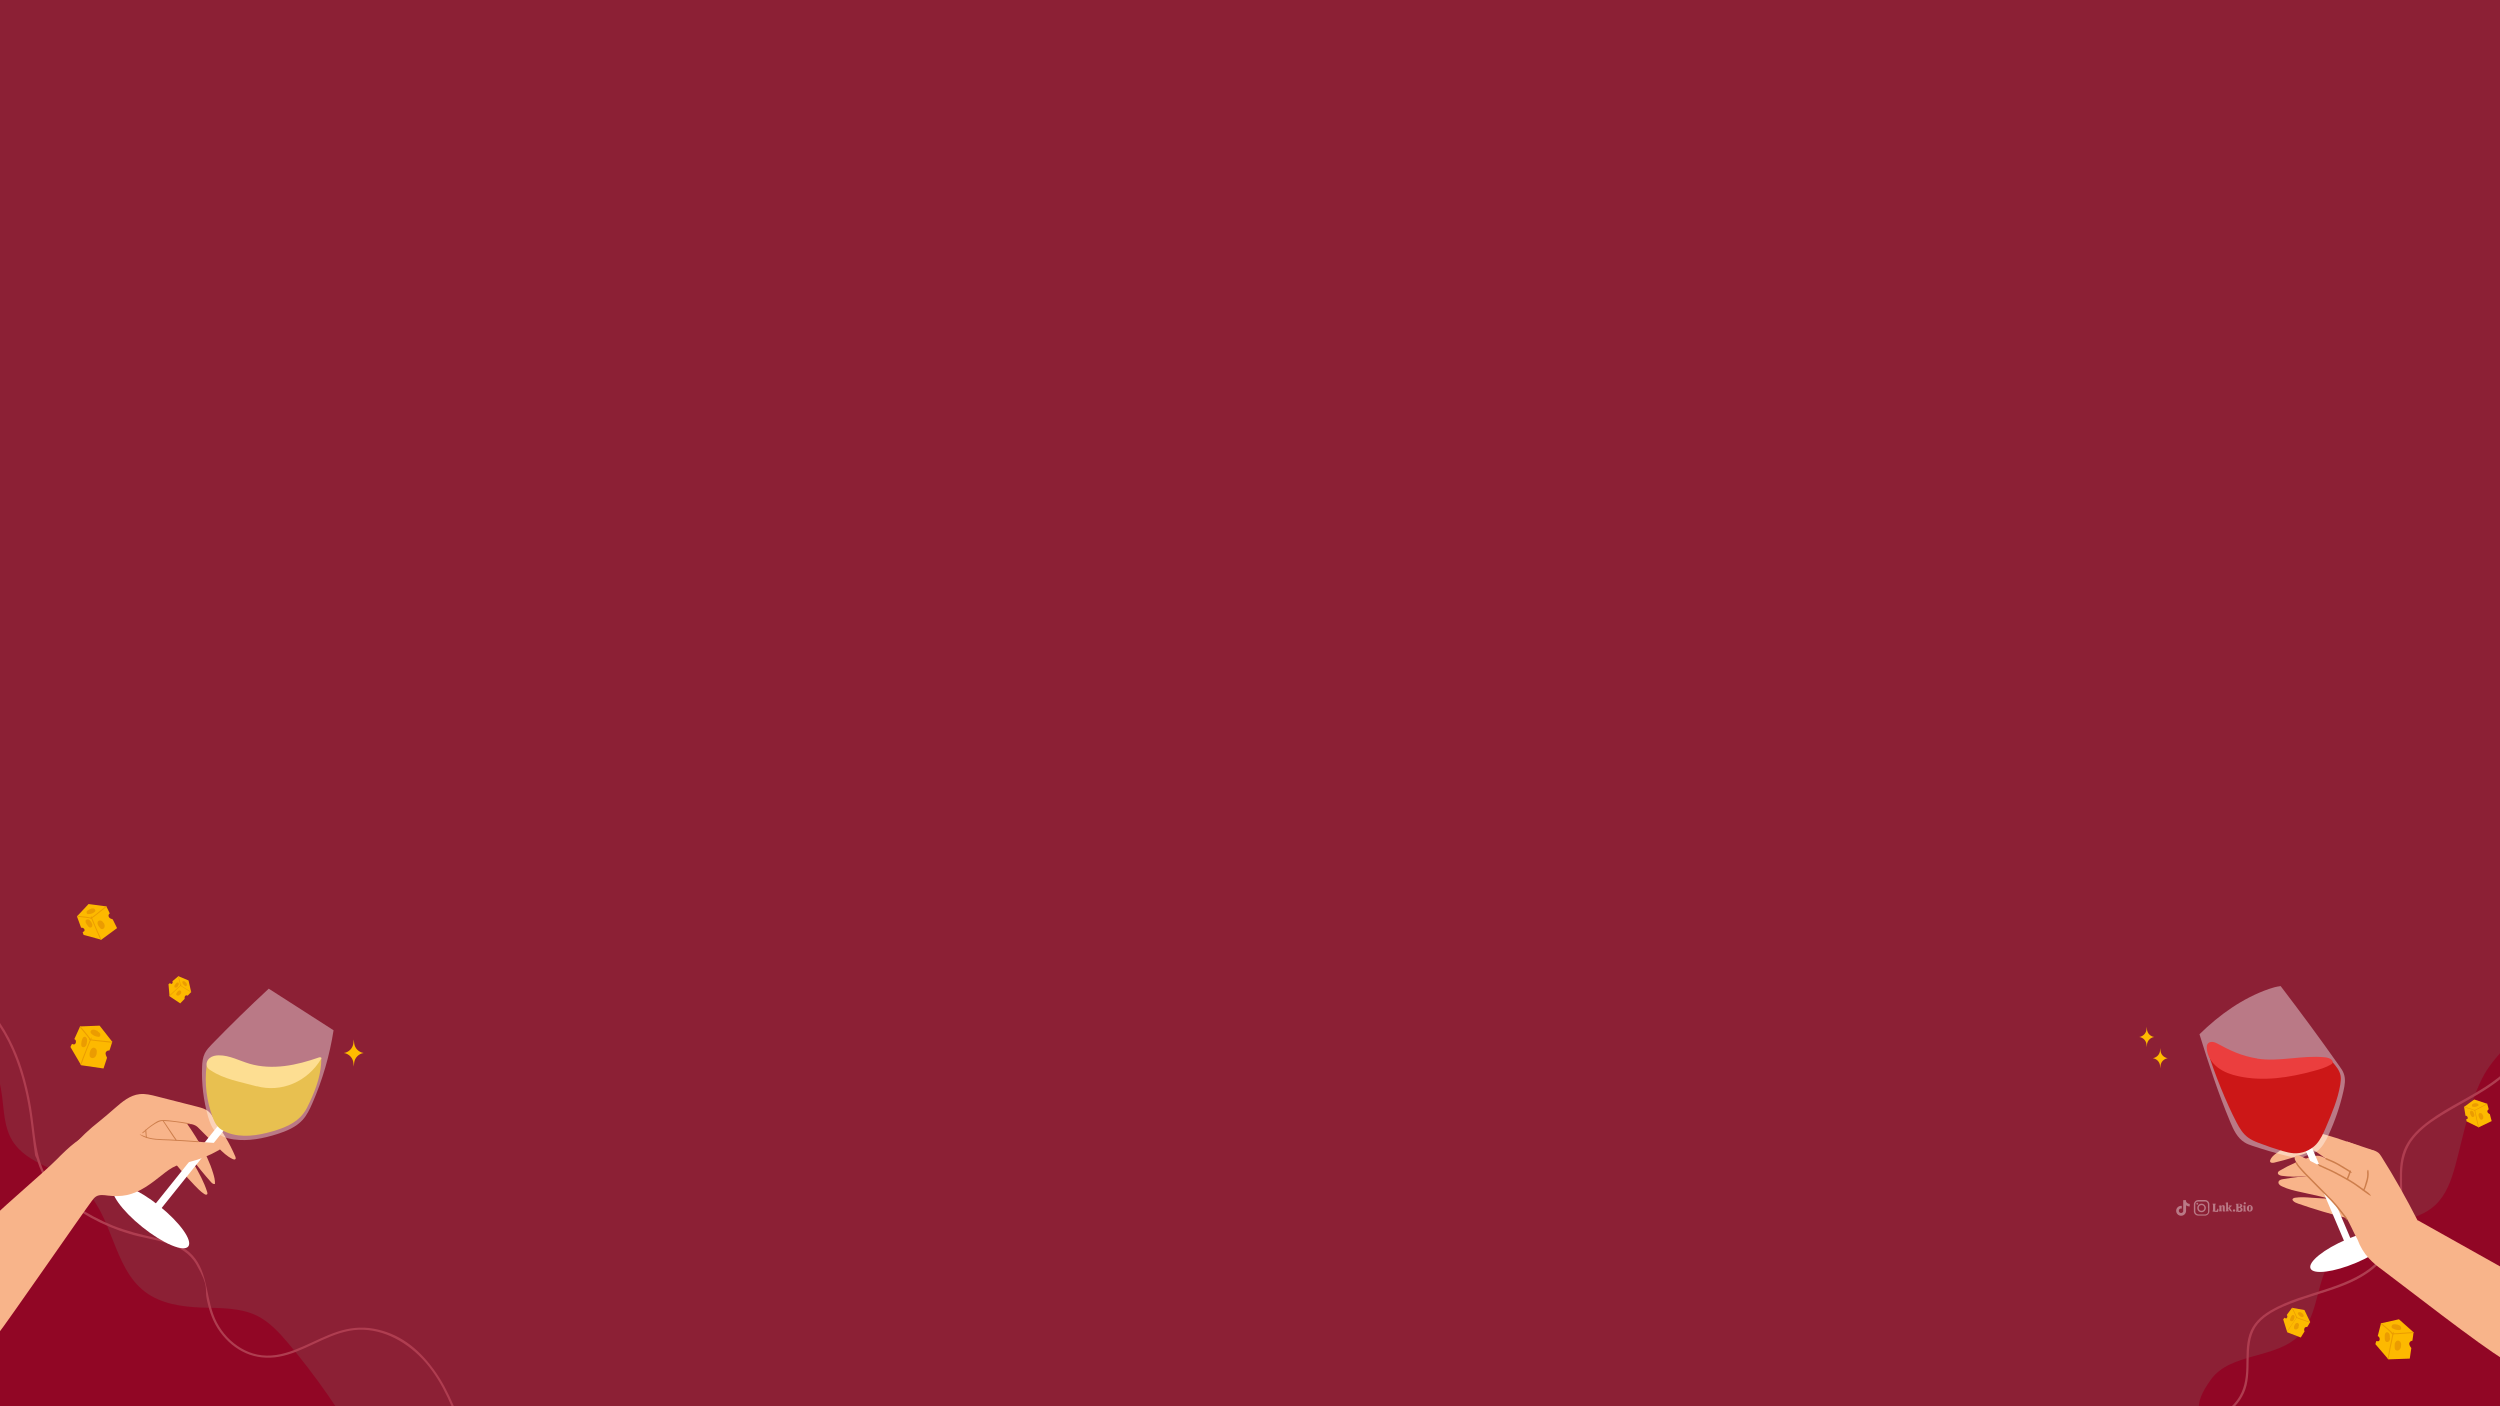 <?xml version="1.0" encoding="UTF-8"?>
<svg id="Layer_1" data-name="Layer 1" xmlns="http://www.w3.org/2000/svg" xmlns:xlink="http://www.w3.org/1999/xlink" version="1.1" viewBox="0 0 1920 1080">
  <defs>
    <style>
      .cls-1 {
        clip-path: url(#clippath);
      }

      .cls-2 {
        fill: none;
      }

      .cls-2, .cls-3, .cls-4, .cls-5, .cls-6, .cls-7, .cls-8, .cls-9, .cls-10, .cls-11, .cls-12, .cls-13, .cls-14, .cls-15, .cls-16, .cls-17 {
        stroke-width: 0px;
      }

      .cls-3 {
        fill: #cc1717;
      }

      .cls-4 {
        fill: #fdb900;
      }

      .cls-5 {
        fill: #e8c050;
      }

      .cls-6 {
        fill: #f8b48a;
      }

      .cls-7 {
        fill: #eb3e3e;
      }

      .cls-8, .cls-18 {
        fill: #8c2035;
      }

      .cls-9 {
        fill: #af3d50;
      }

      .cls-19 {
        clip-path: url(#clippath-1);
      }

      .cls-20 {
        clip-path: url(#clippath-4);
      }

      .cls-21 {
        clip-path: url(#clippath-3);
      }

      .cls-22 {
        clip-path: url(#clippath-2);
      }

      .cls-23 {
        clip-path: url(#clippath-6);
      }

      .cls-24 {
        clip-path: url(#clippath-5);
      }

      .cls-10 {
        fill: #cd7e4c;
      }

      .cls-11 {
        fill: #fdde92;
      }

      .cls-12 {
        fill: #ba7986;
      }

      .cls-13 {
        fill: #910625;
      }

      .cls-14 {
        fill: #fb0;
      }

      .cls-15, .cls-16 {
        fill: #fff;
      }

      .cls-16 {
        isolation: isolate;
        opacity: .4;
      }

      .cls-17 {
        fill: #eb9c01;
      }
    </style>
    <clipPath id="clippath">
      <rect class="cls-8" width="1920" height="1080"/>
    </clipPath>
    <clipPath id="clippath-1">
      <path class="cls-2" d="M81.6,696s2.7,5.2,2.7,5.5c-.8.5-1.2,1.6-.8,2.5.2.6.7,1.1,1.3,1.4.6.3,1.2.5,1.8.7l3.3,6.7-12.1,8.9-13.6-3.7s-.8-2.2-.7-2.2c.6-.2,1.2-.5,1.4-1v-.6c0-.6-.4-1.1-.9-1.4-.5-.3-1.1-.4-1.7-.3l-3.2-8.7,8.9-9.5,13.6,1.8h0Z"/>
    </clipPath>
    <clipPath id="clippath-2">
      <path class="cls-2" d="M86.2,800.1s-1.9,6.4-2.2,6.7c-1.1-.2-2.2.4-2.7,1.3-.3.7-.3,1.5,0,2.2s.6,1.4.9,2.1l-2.7,8.2-17.2-2.5-8.2-14s1.1-2.5,1.2-2.4c.6.3,1.3.6,2,.3.2,0,.4-.3.6-.5.4-.6.5-1.3.4-1.9,0-.7-.6-1.3-1.2-1.6l4.4-9.7,15-.6,9.8,12.5h0Z"/>
    </clipPath>
    <clipPath id="clippath-3">
      <path class="cls-2" d="M146.9,761.8s-2.6,2.8-2.8,2.9c-.5-.4-1.2-.4-1.7,0-.3.3-.5.7-.6,1.1v1.3l-3.4,3.5-8.2-5.5-.8-9.2s1.2-1,1.2-.9c.2.3.5.6.9.6s.3,0,.4,0c.3-.2.6-.5.7-.9,0-.4,0-.8-.2-1.1l4.6-3.9,7.8,3.3,2,8.8h.1Z"/>
    </clipPath>
    <clipPath id="clippath-4">
      <path class="cls-2" d="M1910.1,847.6s1.3,4.1,1.2,4.4c-.6.3-1.1,1-1,1.7,0,.5.4.9.7,1.2s.8.5,1.2.8l1.4,5.3-10,4.8-9.3-4.6s-.3-1.7-.2-1.7c.4,0,.9-.2,1.1-.5,0,0,0-.3,0-.5,0-.4-.2-.9-.5-1.2s-.8-.5-1.2-.4l-1.1-6.8,7.8-5.7,9.7,3.2h.1Z"/>
    </clipPath>
    <clipPath id="clippath-5">
      <path class="cls-2" d="M1774.2,1015.3s-2.1,3.8-2.3,3.9c-.6-.3-1.5,0-1.9.5-.3.4-.4.9-.4,1.4s0,1,.3,1.4l-2.9,4.7-10.4-4-3.1-9.9s1-1.4,1.1-1.3c.3.3.8.6,1.2.5.2,0,.3,0,.4-.2.3-.3.5-.7.5-1.2s-.2-.9-.5-1.2l4.1-5.5,9.5,1.7,4.4,9.2h0Z"/>
    </clipPath>
    <clipPath id="clippath-6">
      <path class="cls-2" d="M1853.6,1023.1s-.7,6.3-.9,6.6c-1,0-2,.7-2.3,1.7-.2.7,0,1.4.3,2.1s.8,1.2,1.2,1.8l-1.2,8.1-16.4.6-10-11.7s.6-2.5.8-2.4c.6.2,1.4.3,1.9,0,.2,0,.3-.3.4-.6.3-.6.3-1.3,0-1.9-.2-.6-.7-1.1-1.3-1.3l2.5-9.8,13.8-3.1,11.2,10h0Z"/>
    </clipPath>
  </defs>
  <rect class="cls-18" width="1920" height="1080"/>
  <g class="cls-1">
    <g>
      <g>
        <path class="cls-13" d="M277.6,1112.5c-16.1-28.5-34.9-55.5-55.9-80.5-7-8.3-14.6-16.7-24.3-21.5-13.1-6.4-28.3-5.8-42.9-6.3-15.1-.6-30.9-2.9-43-12-25.3-19.1-24.5-59.6-48.4-80.4-16.4-14.3-42.4-17.2-53.7-35.9-6.1-10-6.3-22.4-7.8-34-2.4-18.1-8.4-35.8-17.6-51.6-1.5-2.6-3.4-5.4-6.3-6.4-2.3-.7-4.8,0-7,.9-11.8,5.5-15.3,20.4-16.1,33.4-1.1,17.7.2,35.4,1.3,53,4.5,74.7,4.7,149.6.6,224.3,53.5,10.4,108.6.5,162.8-5.9,51-6,102.4-8.9,153.8-8.5"/>
        <path class="cls-9" d="M-24.7,762.2c31.3,22.7,43.8,62.5,48.4,99.3s2.2,20.9,5.3,30.9c3,9.8,8.5,18.3,16,25.4s16.2,12.7,25.1,17.6c8.9,4.9,19.4,9.3,29.6,12.3,17.6,5.3,40.8,5.5,51.1,23.4s6.1,18.1,8.1,27.3,4.8,17.3,10.2,24.6c5.4,7.3,11.8,12.7,19.7,16.2s16.7,4.3,25.4,2.8c19-3.5,34.8-16.2,53.8-19.9,19.8-3.8,39.3,5.1,53.4,18.6,15.4,14.7,24.2,34.8,31.3,54.5s3.5,10.1,5.2,15.1,2,.6,1.6-.4c-6.8-20.1-13.7-40.7-26.3-58s-27.4-28.1-46.4-31.5c-9.4-1.7-18.8-.6-27.8,2.4s-17.4,7.4-26.1,11.2c-8.9,3.9-18.3,7.3-28.1,7.1s-18-3.8-25.2-9.5-12.8-13.7-15.9-22.5-4.2-18.2-6.7-27.2-6.5-16.7-14-22.1-16.7-7.6-25.6-9.6-20.7-4.9-30.6-8.9-19.9-9.3-29-15.5-16.7-13-22-22.1-7.6-20.3-9-31-2.3-19.8-4.3-29.5-4.3-18.4-7.4-27.2c-6.2-17.3-15.3-33.7-28.6-46.6-3.2-3.1-6.7-6-10.3-8.6s-1.7.8-.8,1.4h-.1Z"/>
      </g>
      <g>
        <path class="cls-6" d="M113.8,877.7c-1-3.3-2-7.1-.2-10,.6-.9,1.4-1.7,2.3-2.4,1.9-1.6,4-3,6.3-3.7,2.5-.7,5.1-.5,7.6-.3,5,.4,10.1,1,15.1,1.7,1.7.2,3.4.5,5,1.3,1.4.7,2.5,1.8,3.5,2.9,4.7,4.7,9.4,9.5,14.2,14.2,3.4,3.4,6.8,6.8,11.2,8.8.6.3,1.5.5,2,0,.4-.5.2-1.2,0-1.8-4.5-10.8-10.9-20.6-17.2-30.4-1-1.5-2-3.1-3.4-4.3-2.3-2.1-5.5-2.9-8.5-3.7-10.5-2.7-20.9-5.4-31.4-8-4.3-1.1-8.7-2.2-13.1-1.7-7.4.8-13.4,5.9-19,10.8-3.8,3.3-7.7,6.7-11.8,10-7.7,6-14.8,12.7-21.2,20.1,2.4-1.8,5.2-3.1,8-4.3,4.4-1.9,9-3.7,13.8-4.5,2.5-.4,5.1-.5,7.7-.6,4.5,0,9.1-.2,13.6.2,5.4.5,11,1.8,15.8,5.8h-.3Z"/>
        <path class="cls-6" d="M139.8,857.3c9.5,13.8,19.1,27.8,23.9,43.8.8,2.6,1.5,5.3,1.4,8.1-1,.5-2.2-.4-3-1.3-10.1-11.3-19.1-23.5-28.1-35.7-3.4-4.6-6.8-9.1-9.9-14.7,5.1-1.8,10.7-2.1,15.7-.2h0Z"/>
        <path class="cls-6" d="M130.5,888.4c5.9,7.6,12.2,14.9,18.9,21.9,2.3,2.4,4.7,4.9,7.5,6.7.6.4,1.5.8,2.1.3.5-.4.3-1.3.1-1.9-2.4-7.6-6.3-14.7-10.3-21.6-7.3-12.5-15.2-24.6-23.2-37.1-6.4-.3-12.6,4.4-14.1,10.6-.7,3-.3,6.5,1.6,8.9s4.9,3.6,7.7,5c3.1,1.6,6.7,3.1,9.8,7.1h-.1Z"/>
        <g>
          <rect class="cls-15" x="94.7" y="873.9" width="133.3" height="5.7" transform="translate(-623.8 454.5) rotate(-51.3)"/>
          <ellipse class="cls-15" cx="115.8" cy="934.3" rx="10.4" ry="36.8" transform="translate(-685.7 440.5) rotate(-51.3)"/>
        </g>
        <path class="cls-16" d="M256.2,791.1c-3,19.4-8.5,38.4-16.4,56.4-2,4.5-4.1,9-7.4,12.6-5.1,5.6-12.4,8.6-19.6,10.9-10.7,3.4-22,5.6-33.1,4.1-5.4-.7-11-2.5-14.6-6.5-2.8-3-4.1-7.1-5.3-11-3.5-12.4-5.1-25.3-4.6-38.1.1-3.6.5-7.3,2.1-10.6,1.3-2.6,3.4-4.8,5.4-6.9,14.2-14.6,28.8-28.9,43.7-42.7l49.7,31.9h.1Z"/>
        <path class="cls-6" d="M111.8,874c18.2,1.3,36.4,2.6,54.5,3.9,1.8,0,4,.7,4.1,2.5,0,1.3-1.2,2.2-2.3,2.9-7,4-14.5,7.1-22.3,9-3.5.9-7.1,1.5-10.5,3-4,1.7-7.5,4.4-10.9,7.1-8.2,6.5-16.7,13.2-26.9,15.4-4.8,1-9.8,1-14.7.4-3-.4-6.4-.9-9,.7-1.3.8-2.3,2.1-3.2,3.3-6.5,8.6-65.8,94.4-72.4,102.6-14.9-4.9,5.6-77.2-3.4-90,9.8-9.9,38.9-34.4,48.7-44.3,9.1-9.2,18.9-18.7,31.5-21.9,11.7-3,24.1,0,36.8,5.3h0Z"/>
        <path class="cls-5" d="M158.7,818.3c9.6,6.5,21.2,9.3,32.5,11.5,6.7,1.3,13.5,2.5,20.4,2.5s13.8-1.3,19.8-4.7c6.9-3.9,10.7-9.1,15.4-15.2,0,12.3-3.7,22.8-8.9,34-1.4,3.1-2.9,6.2-5,8.9-5.6,7.4-14.8,11-23.7,13.6-11.4,3.3-23.8,5.2-34.8.9-2.8-1.1-5.5-2.6-7.4-4.9-1.7-2-2.8-4.5-3.7-7-4.5-12.2-6.4-25.5-4.6-39.8v.2Z"/>
        <path class="cls-11" d="M197.2,834.2c9.1,2.5,19,1.8,27.9-2,8.8-3.7,16.5-10.5,21.5-18.9.1-.2.3-.4.2-.7,0-.7-1.1-.7-1.8-.5-8.6,3-17.4,5.5-26.4,6.6s-18.2.8-26.8-1.7c-7.9-2.3-15.5-6.6-23.8-6.5-2.4,0-5,.5-7,2.1s-3,4.5-2,6.7c.6,1.2,1.7,2.1,2.9,2.8,10.2,6.8,22.6,8.7,35.2,12.2h.1Z"/>
        <path class="cls-10" d="M112.8,873.4c-.2-1-.2-1.9-.3-2.9s0-1.7-.2-2.5-.7-.5-.7,0c0,.9,0,1.7.2,2.6s0,2,.3,3,.8.3.7-.2h0Z"/>
        <path class="cls-10" d="M143.8,862.4c-3.1-.6-6.3-1-9.4-1.4s-6.5-.9-9.8-.8-5.2,1.9-7.4,3.3-4.9,3.7-7.2,5.7.2.8.5.5c2.2-2,4.4-3.9,6.9-5.5s5.1-3.4,8.1-3.3c6.1.3,12.1,1.1,18.1,2.2s.7-.6.2-.7h0Z"/>
        <path class="cls-10" d="M152.3,876.5c-7.3-.5-14.6-1.1-21.9-1.4s-13.8,0-20.1-2.8-.8.4-.4.6c6.1,2.8,12.9,2.6,19.5,2.9,7.6.3,15.2.9,22.8,1.4.5,0,.5-.7,0-.7h0Z"/>
        <path class="cls-10" d="M135.6,875.4c-.5-.9-1.2-1.7-1.8-2.6s-1.4-2-2-3c-1.6-2.4-3.2-4.7-4.8-7.1s-1-1.5-1.5-2.2-.8,0-.5.5c1.2,1.6,2.3,3.4,3.4,5.1s3,4.5,4.5,6.8,1.5,1.9,2,2.9.9,0,.6-.4h.1Z"/>
      </g>
      <g>
        <g>
          <path class="cls-4" d="M81.6,696s2.7,5.2,2.7,5.5c-.8.5-1.2,1.6-.8,2.5.2.6.7,1.1,1.3,1.4.6.3,1.2.5,1.8.7l3.3,6.7-12.1,8.9-13.6-3.7s-.8-2.2-.7-2.2c.6-.2,1.2-.5,1.4-1v-.6c0-.6-.4-1.1-.9-1.4-.5-.3-1.1-.4-1.7-.3l-3.2-8.7,8.9-9.5,13.6,1.8h0Z"/>
          <path class="cls-17" d="M79.6,708.7c.4.6.7,1.3.8,2,0,.7,0,1.5-.5,2.1s-1.2.9-1.9.7c-.5,0-.8-.5-1.2-.8-.4-.5-.8-1-1.2-1.6-.3-.6-.6-1.2-.7-1.8,0-.7,0-1.4.5-1.8.5-.5,1.3-.7,2-.5s1.4.6,2.1,1.8h0Z"/>
          <path class="cls-17" d="M70.3,708.6c.4.7.8,1.5.6,2.3,0,.8-.8,1.6-1.6,1.5-.7,0-1.2-.5-1.6-1-.6-.7-1.1-1.5-1.6-2.3-.2-.4-.4-.9-.4-1.4s0-1,.5-1.3.9-.3,1.4-.3c.9,0,1.6.8,2.7,2.4h0Z"/>
          <path class="cls-17" d="M69.8,697.8c.8,0,1.5-.3,2.3,0,.7.3,1.3,1.1,1.1,1.8,0,.4-.4.7-.7.9-1.2,1-2.8,1.5-4.4,1.5s-.6,0-.9,0c-.5-.3-.8-.9-.7-1.5,0-.6.5-1.1,1-1.4.5-.3,1-.6,2.4-1.2h-.1Z"/>
          <g class="cls-19">
            <g>
              <path class="cls-17" d="M70,705.2c1.3,3.2,2.7,6.5,4.1,9.7s1.4,3.2,2.1,4.7.8,1.8,1.1,2.7.4,1.6.9,2.2.9,0,.6-.4c-.5-.7-.7-1.5-.9-2.3s-.6-1.6-.9-2.3c-.7-1.6-1.5-3.2-2.2-4.8-1.4-3.2-2.8-6.5-4.1-9.8s-.9-.2-.7.2h0Z"/>
              <path class="cls-17" d="M57.3,704c2.2,0,4.4.3,6.6.6,2.2.3,2.3.2,3.4.4s2,.4,3,.4.5-.7,0-.7c-1,0-2.1-.3-3.1-.5s-2.2-.3-3.3-.4c-2.2-.2-4.4-.5-6.6-.6s-.5.7,0,.7h0Z"/>
              <path class="cls-17" d="M82.2,695.3c-2,1.5-4,3.1-6,4.7s-4,3.3-6.1,4.7,0,.9.4.6c2.1-1.4,4-3,5.9-4.5s4.1-3.3,6.2-4.9,0-.9-.4-.6h0Z"/>
            </g>
          </g>
        </g>
        <g>
          <path class="cls-4" d="M86.2,800.1s-1.9,6.4-2.2,6.7c-1.1-.2-2.2.4-2.7,1.3-.3.7-.3,1.5,0,2.2s.6,1.4.9,2.1l-2.7,8.2-17.2-2.5-8.2-14s1.1-2.5,1.2-2.4c.6.3,1.3.6,2,.3.2,0,.4-.3.6-.5.4-.6.5-1.3.4-1.9,0-.7-.6-1.3-1.2-1.6l4.4-9.7,15-.6,9.8,12.5h0Z"/>
          <path class="cls-17" d="M74.3,809c-.2.8-.4,1.6-.9,2.3s-1.2,1.2-2.1,1.3-1.7-.3-2.2-1c-.3-.5-.3-1.1-.3-1.6,0-.8,0-1.5.3-2.2.2-.7.4-1.5.9-2.1s1.2-1.1,1.9-1.1,1.6.5,2,1.2.6,1.6.3,3.1h0Z"/>
          <path class="cls-17" d="M66.7,801.4c-.2.9-.6,1.8-1.3,2.4-.7.6-1.9.7-2.5,0-.5-.5-.6-1.4-.5-2.2,0-1.1.3-2.1.6-3.2.2-.5.4-1,.7-1.5.4-.4.9-.7,1.4-.7s1,.4,1.3.9c.6.9.7,2,.2,4.2h.1Z"/>
          <path class="cls-17" d="M75,792.1c.7.5,1.5,1,1.9,1.8s.2,1.9-.6,2.3c-.4.2-.9.2-1.3,0-1.8-.2-3.5-1-4.8-2.3-.3-.2-.5-.5-.6-.9-.2-.6,0-1.4.6-1.8.5-.4,1.3-.5,1.9-.4.7,0,1.3.4,3,1v.2Z"/>
          <g class="cls-22">
            <g>
              <path class="cls-17" d="M69.1,798.5c-1.5,3.7-3,7.5-4.5,11.2s-1.4,3.6-2,5.4-.8,2.2-1.3,3.2-.9,1.7-1.1,2.6.7.8.8.2c.2-1.1.8-1.9,1.2-2.9s.8-1.9,1.1-2.8c.7-1.9,1.3-3.7,2.1-5.6,1.4-3.8,2.9-7.5,4.5-11.2s-.6-.7-.8-.2h0Z"/>
              <path class="cls-17" d="M59.7,787.1c1.7,1.9,3.4,3.9,5,5.9q1.6,2,2.4,3c.8,1,1.3,1.9,2.1,2.8s1-.2.6-.6c-.8-.9-1.4-1.9-2.2-2.9s-1.6-2-2.4-3c-1.6-2-3.3-4-5-5.9s-1,.2-.6.6h.1Z"/>
              <path class="cls-17" d="M87.1,800.1c-2.9-.4-5.8-.6-8.6-.9s-6-.5-8.9-1.1-.8.7-.2.8c2.9.6,5.8.7,8.7,1.1s6,.6,9,1,.5-.8,0-.8h0Z"/>
            </g>
          </g>
        </g>
        <g>
          <path class="cls-4" d="M146.9,761.8s-2.6,2.8-2.8,2.9c-.5-.4-1.2-.4-1.7,0-.3.3-.5.7-.6,1.1v1.3l-3.4,3.5-8.2-5.5-.8-9.2s1.2-1,1.2-.9c.2.3.5.6.9.6s.3,0,.4,0c.3-.2.6-.5.7-.9,0-.4,0-.8-.2-1.1l4.6-3.9,7.8,3.3,2,8.8h.1Z"/>
          <path class="cls-17" d="M138.6,763.4c-.3.4-.6.7-1,1-.4.2-.9.3-1.4.2s-.8-.6-.9-1c0-.3.1-.6.3-.9.2-.4.4-.7.7-1.1.3-.3.6-.7,1-.8.4-.2.9-.3,1.2,0,.4.2.7.6.7,1.1s0,1-.6,1.7v-.2Z"/>
          <path class="cls-17" d="M136.5,757.6c-.3.4-.7.8-1.3.9-.5,0-1.1,0-1.3-.6-.1-.4,0-.9.2-1.2.3-.5.7-1,1.1-1.5.2-.2.5-.4.7-.6.3,0,.6,0,.9,0,.3.2.4.5.5.8.1.6-.1,1.2-.9,2.2h.1Z"/>
          <path class="cls-17" d="M143.1,754.9c.3.4.5.9.5,1.4s-.4,1-.9,1.1c-.3,0-.5,0-.7-.3-.9-.6-1.6-1.4-1.9-2.3,0-.2-.1-.4-.1-.6,0-.4.4-.7.8-.7s.8,0,1.1.3c.3.2.6.5,1.3,1.2h-.1Z"/>
          <g class="cls-21">
            <g>
              <path class="cls-17" d="M138.5,756.7c-1.7,1.6-3.5,3.2-5.2,4.8s-1.6,1.6-2.5,2.4-.9.9-1.4,1.2-.8.6-1,1,.2.5.4.2c.3-.5.8-.8,1.3-1.1s.9-.8,1.3-1.2c.8-.8,1.6-1.6,2.4-2.3,1.7-1.6,3.3-3.1,5.1-4.7s-.1-.5-.3-.3h-.1Z"/>
              <path class="cls-17" d="M136.4,748.6c.4,1.4.8,2.8,1.1,4.2s.3,1.4.5,2.1.2,1.4.4,2,.5.2.5,0c-.2-.7-.3-1.4-.4-2s-.3-1.4-.5-2.1c-.3-1.4-.7-2.8-1.1-4.2s-.6-.2-.5,0h0Z"/>
              <path class="cls-17" d="M147.3,762c-1.4-.9-2.9-1.8-4.4-2.7s-2.9-1.7-4.2-2.7-.5.2-.2.4c1.3,1,2.8,1.8,4.2,2.7s2.9,1.8,4.4,2.7.5-.2.2-.4h0Z"/>
            </g>
          </g>
        </g>
        <path class="cls-14" d="M279.3,808.7c-3.9.6-6.9,3.7-7.3,7.6l-.3,2.8-.3-2.8c-.4-3.9-3.4-7-7.3-7.6,3.9-.6,6.9-3.7,7.3-7.6l.3-2.8.3,2.8c.4,3.9,3.4,7,7.3,7.6Z"/>
      </g>
      <g>
        <path class="cls-13" d="M1908.4,824.3c-12.2,21.7-16.1,46.8-22.7,70.8-3,11.1-7,22.5-15.4,30.4-14.4,13.4-36.9,12.3-54.9,20.2-12.5,5.5-22.8,15.6-28.6,27.9-8,17.1-7.8,38.5-20.9,51.9-18.1,18.4-53,13.1-68,34.1s-7.3,24.4-6.9,37.3c0,3.2.5,6.9,3.1,8.8,1.7,1.2,3.9,1.2,5.9,1.2,48,.3,96.2-3.6,143.9,1.1,38.9,3.8,77.9,13.3,116.6,8,2.1-.3,4.3-.7,5.7-2.2,1.4-1.5,1.6-3.8,1.7-5.8,1.1-21.7,0-43.5.3-65.2,1.1-60.4,14.5-121.1,5.4-180.8-2.2-14.6-5.8-29-7.5-43.7-.9-7.4.6-22.6-6.6-27.6-16.6-11.4-44.6,22.1-51.2,33.8v-.2Z"/>
        <path class="cls-9" d="M1942,796.3c-5.3,17-19.2,29.4-33.7,38.7-16.1,10.3-34,17.9-48.6,30.4-6.6,5.7-12.1,12.6-14.6,21-2.7,9.2-2,19-1.8,28.5.4,18.1-2.7,37.3-15,51.5-10.5,12.1-25.6,18.2-40.4,23.2-15,5-30.7,8.9-44.4,17-7.3,4.3-13.4,10.1-16,18.3-2.6,8.1-2.1,16.8-2.3,25.1-.2,9.1-1.6,17.8-7.1,25.3-5.1,6.9-12.5,12-20.1,15.8s-18.4,7.3-27.5,11.2-15.5,7.7-22.1,13.2c-12.3,10.3-21.6,24.4-26.2,39.8-1.2,3.9-2,7.9-2.6,12,0,1,1.5,1.5,1.6.4,2.3-16.6,10-32.3,21.5-44.5s12.3-11.2,19.6-15.1,18.6-7.9,28-11.7c15.1-6.1,31-15.6,35.1-32.6,4-16.7-2.9-36.8,11.2-49.9,6.3-5.8,14.5-9.6,22.4-12.7s15.1-5.3,22.7-7.7c14.5-4.6,29.4-9.5,41.3-19.4,13.2-11,19.8-27.2,21.5-44.1,1-9.7,0-19.3.3-29,.3-9.9,2.6-19.2,9-27s13.8-12.7,21.6-17.6,16.9-9.7,25.3-14.6c14.7-8.5,29.4-18.8,38.1-33.8,2.1-3.5,3.7-7.3,4.9-11.1s-1.3-1.5-1.6-.4h0v-.2Z"/>
      </g>
      <g>
        <path class="cls-6" d="M1803.5,935.8c-13-3.2-25.9-7-38.5-11.4-1.5-.5-3-1.1-4-2.3-.2-.2-.3-.5-.4-.8,0-.8,1-1.2,1.8-1.4,4.4-.7,8.8-.4,13.2,0,5.3.3,10.5.7,15.8.7,4.7,4.4,9.6,9,12.1,15.4h0Z"/>
        <path class="cls-6" d="M1778.3,902.7c-8.4.5-16.7,1.5-25,2.9-1.4.2-3.1.7-3.4,2.1-.4,1.5,1.2,2.8,2.6,3.4,4.7,2.3,9.8,3.4,14.9,4.5,9.1,2,18.2,4,27.1,6.3-4.5-7-9.1-14.1-16.2-19.3h0Z"/>
        <path class="cls-6" d="M1802,909.9c1.3-3.2,2.4-6.4,3.6-9.8-6.3-3.6-12.7-7-19.1-10.3-2-1-4.1-2.1-6.4-2.2-1.8,0-3.5.4-5.2.9-8.4,2.5-16.5,6.1-24,10.5-.7.4-1.4.9-1.5,1.7-.2,1.4,1.6,2.1,2.9,2.3,5.7.8,11.5.9,17.2.3,1.5-.2,3.1-.4,4.6-.4,4.5,0,8.7,2,12.5,4.3s7.5,4.9,11.6,6.5c.3,0,.7.2,1,.2s.7-.4.9-.7c.7-.8,1.2-1.7,1.9-3.4h0Z"/>
        <path class="cls-6" d="M1802.4,901.1c-7.9-5.6-15.8-11.1-23.8-16.7-.5-.3-1-.7-1.6-.7s-1,0-1.5.3c-9.4,3.6-19.1,6.6-28.9,8.9-1.2.3-2.9.3-3.2-.9,0-.4,0-.8.2-1.2.8-2,2.4-3.4,4.1-4.7,7.9-6.1,17.2-10.2,26.4-14.1,1.9-.8,3.8-1.6,5.9-1.7,1.7,0,3.4.4,5,.9,12.1,3.4,24,7.7,35.6,12.7-.6,6.5-.3,10.5,0,14.4.3,4.1.5,8.3,0,12.4-.4,2.8-1.1,5.6-2.8,7.8-4.3-3.4-8.8-6.6-13.5-9.5l-3.2-1.5,1.5-6.3h-.2Z"/>
        <g>
          <rect class="cls-15" x="1776.5" y="834.4" width="5.3" height="124.2" transform="translate(-208.9 766.4) rotate(-23)"/>
          <ellipse class="cls-15" cx="1806" cy="960.8" rx="34.3" ry="9.7" transform="translate(-231.8 782) rotate(-23)"/>
        </g>
        <path class="cls-16" d="M1751.6,757.4c15.4,20.2,30.5,40.6,45.1,61.4,1.3,1.8,2.6,3.6,3.3,5.7,1.6,4.2.8,8.9-.2,13.3-2.6,11.7-6.5,23.1-11.5,33.9-2.3,4.9-5,9.9-9.4,12.9,0,0-9.8,3.6-10.1,4.1-4.1,1-8.5,0-12.6-1-8.9-2.2-17.6-4.8-26.3-7.7-2.1-.7-4.2-1.4-6-2.6-5.6-3.4-8.6-9.7-11.1-15.8-9.2-22-16.6-44.7-23.6-67.3,15.3-15,33.2-27.8,53.4-34.8,2.6-.9,5.2-1.7,9-2.2h0Z"/>
        <path class="cls-6" d="M1856.9,937.2l95.6,53.6c-.4,8.5-16.2,17.7-20.8,24.8-4.6,7.1-1.9,23.3-8.4,28.7-18-10.4-77.5-57-93.5-68.9-3.7-2.7-7.3-5.5-10.4-8.9-3.9-4.2-6.9-9.2-8.8-14.5-3.4-5.9-5.6-12.2-9.2-17.6-2.6-3.9-5.8-7.2-9-10.5-5.5-5.7-11.1-11.5-16.6-17.2-4.4-4.6-8.9-9.2-12.4-14.4-.8-1.2-1.6-2.9-.8-4.1,1-1.5,3.3-.8,4.9,0,16.3,7.9,32,17.1,47.7,26.1,2.4-5,3.2-10.5,3.1-16,0-5.5-1-10.9-1.8-16.3,2.1.6,4.3,1.2,6.4,1.7,1.2.3,2.4.7,3.4,1.4,1.1.8,1.9,2,2.6,3.1,9.9,15.7,19,31.9,27.8,49.1h.2Z"/>
        <polygon class="cls-6" points="1802 876.5 1825.2 884.3 1814.1 887.3 1802 876.5"/>
        <g>
          <path class="cls-3" d="M1791.2,815.5c2.8,3.2,5.7,6.6,6.4,10.8.4,2.3,0,4.6-.3,6.9-1.9,11.3-6.5,22-11,32.6-2,4.7-4.1,9.4-7.5,13.1-4.4,4.6-10.8,7.2-17.2,6.8-2.9-.2-5.7-.9-8.5-1.7-6.2-1.8-12.3-3.9-18.3-6.2-2.9-1.1-5.8-2.3-8.3-4.2-4-2.9-6.6-7.3-8.9-11.7-7.7-14.7-17.5-38.9-22-54.3,6,3.1,16.9,14.5,23.3,16.4,11.6,3.5,24.1,3.5,36.1,1.6s23.6-5.6,36.2-10.1h0Z"/>
          <path class="cls-7" d="M1733.4,813c17.2,2.7,34.7-2.8,52-1,2.2.2,4.6.8,5.8,2.6.3.4.4,1,.3,1.5-.2.8-.9,1.2-1.6,1.6-4,2.3-8.5,3.6-13,4.8-18.7,5.1-38.5,8.2-57.5,4.1-5.8-1.2-11.5-3.2-16.2-6.8s-8.2-9.1-8.4-15c0-1,0-2.1.6-3,.8-1.3,2.5-1.8,4-1.6s2.9.9,4.2,1.6c8.8,4.8,17.8,9.2,29.8,11.1h0Z"/>
        </g>
        <path class="cls-10" d="M1819,916.1c-4.7-3.3-9.1-6.9-14.1-9.8s-7.6-4.2-11.5-6.3c-3.8-2-7.8-3.5-11.6-5.4s-1.2.6-.6,1c3.9,1.9,7.8,3.4,11.6,5.4s7.7,4.1,11.5,6.3c5,2.9,9.4,6.6,14.1,9.8s1.2-.6.6-1h0Z"/>
        <path class="cls-10" d="M1763.2,893.5c1,1.9,2.4,3.4,3.8,5s2.5,2.9,3.9,4.2c3.4,3.5,6.9,7,10.3,10.5,4.3,4.3,8.8,8.5,12.7,13.2,2.5,3.1,4.9,6.2,7.4,9.3s1.2-.2.8-.8c-3.5-4.5-6.9-9.1-10.9-13.3-5.9-6.1-12-12-17.9-18.1-1.5-1.5-3-3-4.4-4.6s-3.6-3.7-4.8-6c-.3-.6-1.3,0-1,.6h0Z"/>
        <path class="cls-10" d="M1817.9,899.9c.3,2.6,0,5.2-.9,7.7-.3,1-.6,2.1-.9,3.1s-.6,2.1-1.3,2.8.3,1.3.8.8c.7-.8,1.1-1.8,1.4-2.8s.7-2.3,1.1-3.4c.8-2.7,1.3-5.5,1-8.3s-1.2-.7-1.1,0h0Z"/>
        <path class="cls-10" d="M1803.3,905.7c.8-1.8,1.5-3.7,2.1-5.6s-.9-1-1.1-.3c-.6,1.8-1.2,3.6-2,5.3,0,.3,0,.6.2.8s.6,0,.8-.2h0Z"/>
        <path class="cls-10" d="M1805,899.2c-3-1.8-5.9-3.7-8.9-5.4s-6.2-3.1-9.4-4.4c-.7-.3-1.2.7-.6,1,3.2,1.4,6.4,2.7,9.4,4.4s5.9,3.6,8.9,5.4,1.2-.6.6-1h0Z"/>
      </g>
      <g>
        <g>
          <path class="cls-4" d="M1910.1,847.6s1.3,4.1,1.2,4.4c-.6.3-1.1,1-1,1.7,0,.5.4.9.7,1.2s.8.5,1.2.8l1.4,5.3-10,4.8-9.3-4.6s-.3-1.7-.2-1.7c.4,0,.9-.2,1.1-.5,0,0,0-.3,0-.5,0-.4-.2-.9-.5-1.2s-.8-.5-1.2-.4l-1.1-6.8,7.8-5.7,9.7,3.2h.1Z"/>
          <path class="cls-17" d="M1906.9,856.6c.2.5.3,1,.3,1.6s-.2,1.1-.6,1.4c-.4.4-1,.5-1.5.2-.3-.2-.5-.5-.7-.8-.3-.4-.5-.8-.6-1.3-.2-.5-.3-.9-.3-1.4s.2-1,.6-1.3,1-.3,1.5,0c.5.2.9.6,1.3,1.6h0Z"/>
          <path class="cls-17" d="M1900.1,855.3c.2.6.3,1.2.2,1.7s-.8,1-1.4.9c-.5,0-.8-.5-1.1-1-.3-.6-.6-1.2-.8-1.9,0-.3-.2-.7,0-1,0-.3.2-.7.5-.9s.7,0,1,0c.6.2,1.1.8,1.6,2.1h.1Z"/>
          <path class="cls-17" d="M1901.3,847.3c.6,0,1.2,0,1.6.3.5.3.8,1,.5,1.4,0,.3-.4.4-.7.5-1,.5-2.2.7-3.4.5-.2,0-.5,0-.6-.2-.3-.3-.4-.8-.3-1.2.2-.4.5-.7.9-.9s.8-.3,1.9-.5h0Z"/>
          <g class="cls-20">
            <g>
              <path class="cls-17" d="M1900.4,852.8c.5,2.6,1,5.1,1.6,7.7.3,1.2.6,2.5.9,3.7s.3,1.5.4,2.3,0,1,.4,1.5.6,0,.5-.3c-.3-.6-.3-1.3-.4-2s-.3-1.3-.4-2c-.3-1.2-.6-2.4-.9-3.7-.6-2.5-1.1-5-1.6-7.5,0-.3-.6-.2-.5,0h0v.2Z"/>
              <path class="cls-17" d="M1891.3,850.1c1.6.4,3.2.9,4.8,1.4s1.5.5,2.3.7,1.5.6,2.2.8.5-.4,0-.5c-.8-.2-1.5-.5-2.2-.8s-1.5-.5-2.3-.7c-1.6-.5-3.2-1-4.8-1.4s-.5.4,0,.5h0Z"/>
              <path class="cls-17" d="M1910.6,847.3c-1.7.8-3.3,1.7-5,2.6s-3.3,1.8-5.1,2.6c-.3,0-.2.7,0,.5,1.7-.7,3.4-1.7,5-2.5s3.4-1.8,5.2-2.7,0-.6-.3-.5h.1Z"/>
            </g>
          </g>
        </g>
        <g>
          <path class="cls-4" d="M1774.2,1015.3s-2.1,3.8-2.3,3.9c-.6-.3-1.5,0-1.9.5-.3.4-.4.9-.4,1.4s0,1,.3,1.4l-2.9,4.7-10.4-4-3.1-9.9s1-1.4,1.1-1.3c.3.3.8.6,1.2.5.2,0,.3,0,.4-.2.3-.3.5-.7.5-1.2s-.2-.9-.5-1.2l4.1-5.5,9.5,1.7,4.4,9.2h0Z"/>
          <path class="cls-17" d="M1765.4,1019.2c-.2.5-.5,1-.9,1.3-.4.4-.9.6-1.5.5-.5,0-1.1-.4-1.2-.9v-1.1c0-.5.3-.9.5-1.4.2-.4.5-.9.8-1.2.4-.3.9-.5,1.3-.4.5,0,.9.5,1.1,1s.2,1.1-.3,2l.2.2Z"/>
          <path class="cls-17" d="M1761.7,1013.3c-.2.5-.6,1.1-1.2,1.3-.5.3-1.3,0-1.6-.4-.3-.4-.2-1,0-1.4.2-.7.5-1.3.8-1.9.2-.3.4-.6.7-.8s.7-.3,1-.2.6.4.7.7c.3.6.2,1.3-.4,2.6h0Z"/>
          <path class="cls-17" d="M1768.3,1008.7c.4.4.8.9.9,1.4s0,1.2-.7,1.4c-.3,0-.6,0-.8,0-1.1-.4-2.1-1.1-2.7-2.1,0-.2-.3-.4-.3-.6,0-.4.3-.8.7-1,.4-.2.9,0,1.3,0s.8.4,1.7,1h0Z"/>
          <g class="cls-24">
            <g>
              <path class="cls-17" d="M1763.7,1011.8c-1.5,2.1-3,4.3-4.4,6.4-.7,1.1-1.4,2.1-2.1,3.2s-.8,1.3-1.3,1.8-.8.9-1,1.4.4.5.5,0c.2-.7.8-1.1,1.2-1.7s.8-1.1,1.1-1.7c.7-1.1,1.4-2.1,2.1-3.2,1.4-2.1,2.8-4.2,4.3-6.2.2-.3-.3-.6-.5-.3h0v.2Z"/>
              <path class="cls-17" d="M1759.4,1003.4c.8,1.4,1.6,2.9,2.3,4.4s.7,1.4,1,2.2.6,1.5,1,2.1.6,0,.5-.3c-.4-.7-.6-1.4-1-2.1s-.7-1.4-1-2.2c-.7-1.5-1.5-2.9-2.3-4.4s-.6,0-.5.3h0Z"/>
              <path class="cls-17" d="M1774.7,1015.4c-1.8-.6-3.6-1.2-5.3-1.8s-3.6-1.1-5.3-1.9-.6.3-.3.5c1.7.8,3.5,1.3,5.2,1.9s3.7,1.2,5.5,1.9.5-.4,0-.5h.1Z"/>
            </g>
          </g>
        </g>
        <g>
          <path class="cls-4" d="M1853.6,1023.1s-.7,6.3-.9,6.6c-1,0-2,.7-2.3,1.7-.2.7,0,1.4.3,2.1s.8,1.2,1.2,1.8l-1.2,8.1-16.4.6-10-11.7s.6-2.5.8-2.4c.6.2,1.4.3,1.9,0,.2,0,.3-.3.4-.6.3-.6.3-1.3,0-1.9-.2-.6-.7-1.1-1.3-1.3l2.5-9.8,13.8-3.1,11.2,10h0Z"/>
          <path class="cls-17" d="M1844,1033.3c0,.8,0,1.6-.5,2.3s-.9,1.3-1.7,1.6c-.8.2-1.7,0-2.2-.6-.3-.4-.5-1-.5-1.5,0-.7,0-1.4,0-2.1,0-.7,0-1.4.5-2.1s.9-1.2,1.6-1.3c.8-.2,1.6.2,2.1.8.5.6.9,1.4.8,2.9h-.1Z"/>
          <path class="cls-17" d="M1835.6,1027.6c0,.9-.2,1.8-.8,2.4-.6.7-1.7.9-2.4.4-.6-.4-.8-1.2-.9-1.9,0-1,0-2,0-3,0-.5.2-1,.4-1.5.3-.4.7-.8,1.2-.9.5,0,1,.2,1.4.6.7.7,1,1.7.9,3.8h.2Z"/>
          <path class="cls-17" d="M1841.8,1017.5c.8.3,1.6.7,2,1.4s.5,1.8-.2,2.3c-.3.3-.8.3-1.2.3-1.7,0-3.4-.4-4.9-1.3-.3-.2-.6-.4-.7-.7-.3-.6,0-1.3.3-1.8s1.1-.7,1.7-.7,1.3,0,2.9.4h0Z"/>
          <g class="cls-23">
            <g>
              <path class="cls-17" d="M1837.4,1024.3c-.8,3.8-1.6,7.6-2.3,11.4s-.7,3.7-1,5.5-.4,2.1-.7,3.2c-.3.8-.5,1.6-.5,2.5s.8.5.8,0c0-1,.3-1.8.6-2.7s.5-2.1.6-3.1c.3-1.8.6-3.6,1-5.5.7-3.7,1.5-7.4,2.3-11s-.7-.7-.8-.2h0Z"/>
              <path class="cls-17" d="M1826.7,1015.4c1.9,1.5,3.8,3,5.6,4.6s1.8,1.5,2.6,2.3,1.6,1.6,2.5,2.3c.9.7,1-.2.6-.6-.9-.7-1.7-1.5-2.5-2.3s-1.9-1.6-2.8-2.4c-1.8-1.6-3.7-3.1-5.6-4.6s-.8.4-.4.7h0Z"/>
              <path class="cls-17" d="M1854.5,1022.9c-2.8.2-5.6.4-8.4.6s-5.6.5-8.4.5-.5.8,0,.8c2.8,0,5.6-.3,8.4-.5s5.6-.4,8.4-.6.5-.8,0-.8h0Z"/>
            </g>
          </g>
        </g>
        <path class="cls-14" d="M1664.8,812.7c-2.9.5-5.2,2.8-5.5,5.7l-.2,2.1-.2-2.1c-.3-2.9-2.5-5.2-5.5-5.7,2.9-.5,5.2-2.8,5.5-5.7l.2-2.1.2,2.1c.3,2.9,2.5,5.2,5.5,5.7Z"/>
        <path class="cls-14" d="M1654.4,796.4c-2.9.5-5.2,2.8-5.5,5.7l-.2,2.1-.2-2.1c-.3-2.9-2.5-5.2-5.5-5.7,2.9-.5,5.2-2.8,5.5-5.7l.2-2.1.2,2.1c.3,2.9,2.5,5.2,5.5,5.7Z"/>
      </g>
      <g id="Popular_Chips" data-name="Popular Chips">
        <g>
          <path class="cls-12" d="M1699.4,930.4s0-.2-.2-.3v-.3h.4c0,0,0-.2,0-.3v-4.5h-.4v-.3s0-.2.2-.3h2.2s.2.3.2.6h-.5c0,0,0,.2,0,.4v4.5h.3c.4,0,.8,0,1-.4s.3-.7.3-1.2h.6s.2.2.2.5v.8c0,.3,0,.7-.2.9s-.4.3-.7.3l-3.4-.3h0Z"/>
          <path class="cls-12" d="M1709.1,930.2s-.2.2-.5.2h-1.3s-.2-.2-.2-.5v-3.3c0,0-.2-.2-.4-.2s-.5,0-.6.3v3.1h.4c0,.2,0,.3-.2.5h-2s-.2-.3-.2-.5h.4c0,0,0-.2,0-.4v-2.9h-.5v-.4c.2,0,.5-.2.8-.3s.6,0,.8,0h.3v.5c.2-.2.3-.3.6-.5.2,0,.5-.2.8-.2s.8,0,1,.3.3.6.3,1.1v2.5c0,.3,0,.5.4.5v.3h0Z"/>
          <path class="cls-12" d="M1714.5,930.1s0,.2-.2.3-.3,0-.6,0-.6,0-.8-.2-.4-.3-.5-.5-.2-.4-.4-.7c0-.3-.2-.5-.3-.7,0-.2-.2-.3-.4-.3v1.8h.4c0,.2,0,.3-.2.5h-2s-.2-.3-.2-.5h.4c0,0,0-.2,0-.4v-5.2h-.5v-.4c.2,0,.5-.2.8-.3s.6,0,.8,0h.3v4.3l1-1s.2-.2.2-.3,0-.2-.2-.2h-.4v-.3s0-.2.2-.2h2s.2.3.2.5h-.3s-.2,0-.2.2l-1.4,1.4c.2,0,.4,0,.6.2.2,0,.3.3.4.5.2.3.2.4.2.4.2.4.4.6.4.7,0,0,.2.2.4.4h.3Z"/>
          <path class="cls-12" d="M1716.4,930.3c-.2.2-.4.2-.6.2-.3,0-.5,0-.7-.2s-.2-.4-.2-.6c0-.3,0-.5.2-.7s.4-.2.7-.2.5,0,.6.2c.2.2.2.4.2.7s0,.4-.2.6Z"/>
          <path class="cls-12" d="M1718.9,930.5h-1.6c0-.2-.2-.4-.2-.6h.4c0,0,0-.2,0-.3v-4.5h-.4c0-.2,0-.4.2-.6h2.2c.9,0,1.6.2,2,.4.4.3.6.7.6,1.1s0,.6-.3.9c-.2.2-.5.4-.9.6.5,0,.9.3,1.1.5s.3.6.3,1c0,1.2-.9,1.8-2.7,1.8-.2,0-.4,0-.7,0v-.2ZM1720.6,925.8c0-.3,0-.6-.3-.8-.2-.2-.5-.3-.8-.3h-.4v2.1h.3c.8,0,1.2-.3,1.2-1h0ZM1720.8,928.8c0-.4,0-.7-.3-.9s-.6-.3-1-.3h-.3v2.3h.4c.8,0,1.2-.4,1.2-1.1h0Z"/>
          <path class="cls-12" d="M1724.7,929.5v.4c0,.1.2,0,.4,0,0,.2,0,.4-.2.5h-2s-.2-.3-.2-.5h.4c0,0,0-.2,0-.4v-3h-.5v-.4s.4-.2.7-.3h1.2v3.8h.2ZM1724.6,924.7c-.2.2-.4.2-.6.2s-.5,0-.6-.2c-.2,0-.2-.4-.2-.6s0-.5.2-.6c.2-.2.4-.2.6-.2s.5,0,.6.2c.2.2.2.4.2.6,0,.3,0,.5-.2.6Z"/>
          <path class="cls-12" d="M1726.2,929.9c-.4-.4-.6-1-.6-1.8s0-1,.3-1.4c.2-.4.4-.7.8-.9.3-.2.7-.3,1.2-.3s.8,0,1.1.3c.3.2.6.5.8.8.2.4.3.8.3,1.3s0,1-.3,1.4c-.2.4-.5.7-.8.9s-.7.3-1.2.3c-.7,0-1.2-.2-1.6-.6h0ZM1728.3,929.5c0-.2.2-.7.2-1.3v-1.3c0-.3,0-.5-.2-.6s-.2-.2-.4-.2-.4,0-.5.4-.2.7-.2,1.3v1.2c0,.3,0,.5.2.6s.2.2.4.2.4,0,.5-.3h0Z"/>
        </g>
        <g>
          <path class="cls-12" d="M1696.8,927.7v2.3c0,.5,0,.9-.2,1.3-.5,1.3-1.4,2-2.8,2.3h-5.6c-1.4,0-2.9-1-3.3-2.7v-5.8c0-.5,0-1.1.4-1.6.6-1.2,1.6-1.8,3-1.9h5.2c1.6,0,3,1.2,3.3,2.8v3.3h0ZM1695.7,927.7h0v-2.9c-.2-1-.7-1.7-1.6-2h-6.3c-.9.2-1.5.7-1.8,1.6v6.1c0,.7.4,1.2.9,1.7.5.3,1,.5,1.6.5h5.1c1,0,1.9-.7,2.2-1.7v-3.3h0Z"/>
          <path class="cls-12" d="M1694.1,927.7c0,1.6-1.3,3.3-3.3,3.3s-3.3-1.5-3.3-3.3,1.5-3.3,3.3-3.3,3.3,1.7,3.3,3.3ZM1690.8,929.9c1.1,0,2.2-.8,2.2-2.2s-1-2.2-2.2-2.2-2.2.8-2.2,2.2,1.1,2.3,2.2,2.2Z"/>
          <path class="cls-12" d="M1688.2,924.5c0,.4-.3.7-.7.7s-.7-.2-.7-.7.3-.7.7-.8c.4,0,.7.4.7.8Z"/>
        </g>
        <path class="cls-12" d="M1681.8,926.6c-1,0-2-.3-2.9-.9v4.2c0,2.1-1.7,3.8-3.8,3.8s-3.8-1.7-3.8-3.8,1.7-3.8,3.8-3.8h.5v2.1c-.9-.3-1.9.2-2.2,1.1-.3.9.2,1.9,1.1,2.2s1.9-.2,2.2-1.1v-8.7h2.1v.5h0c0,.8.6,1.5,1.3,1.9.5.3,1,.5,1.6.5v2h.1Z"/>
      </g>
    </g>
  </g>
</svg>